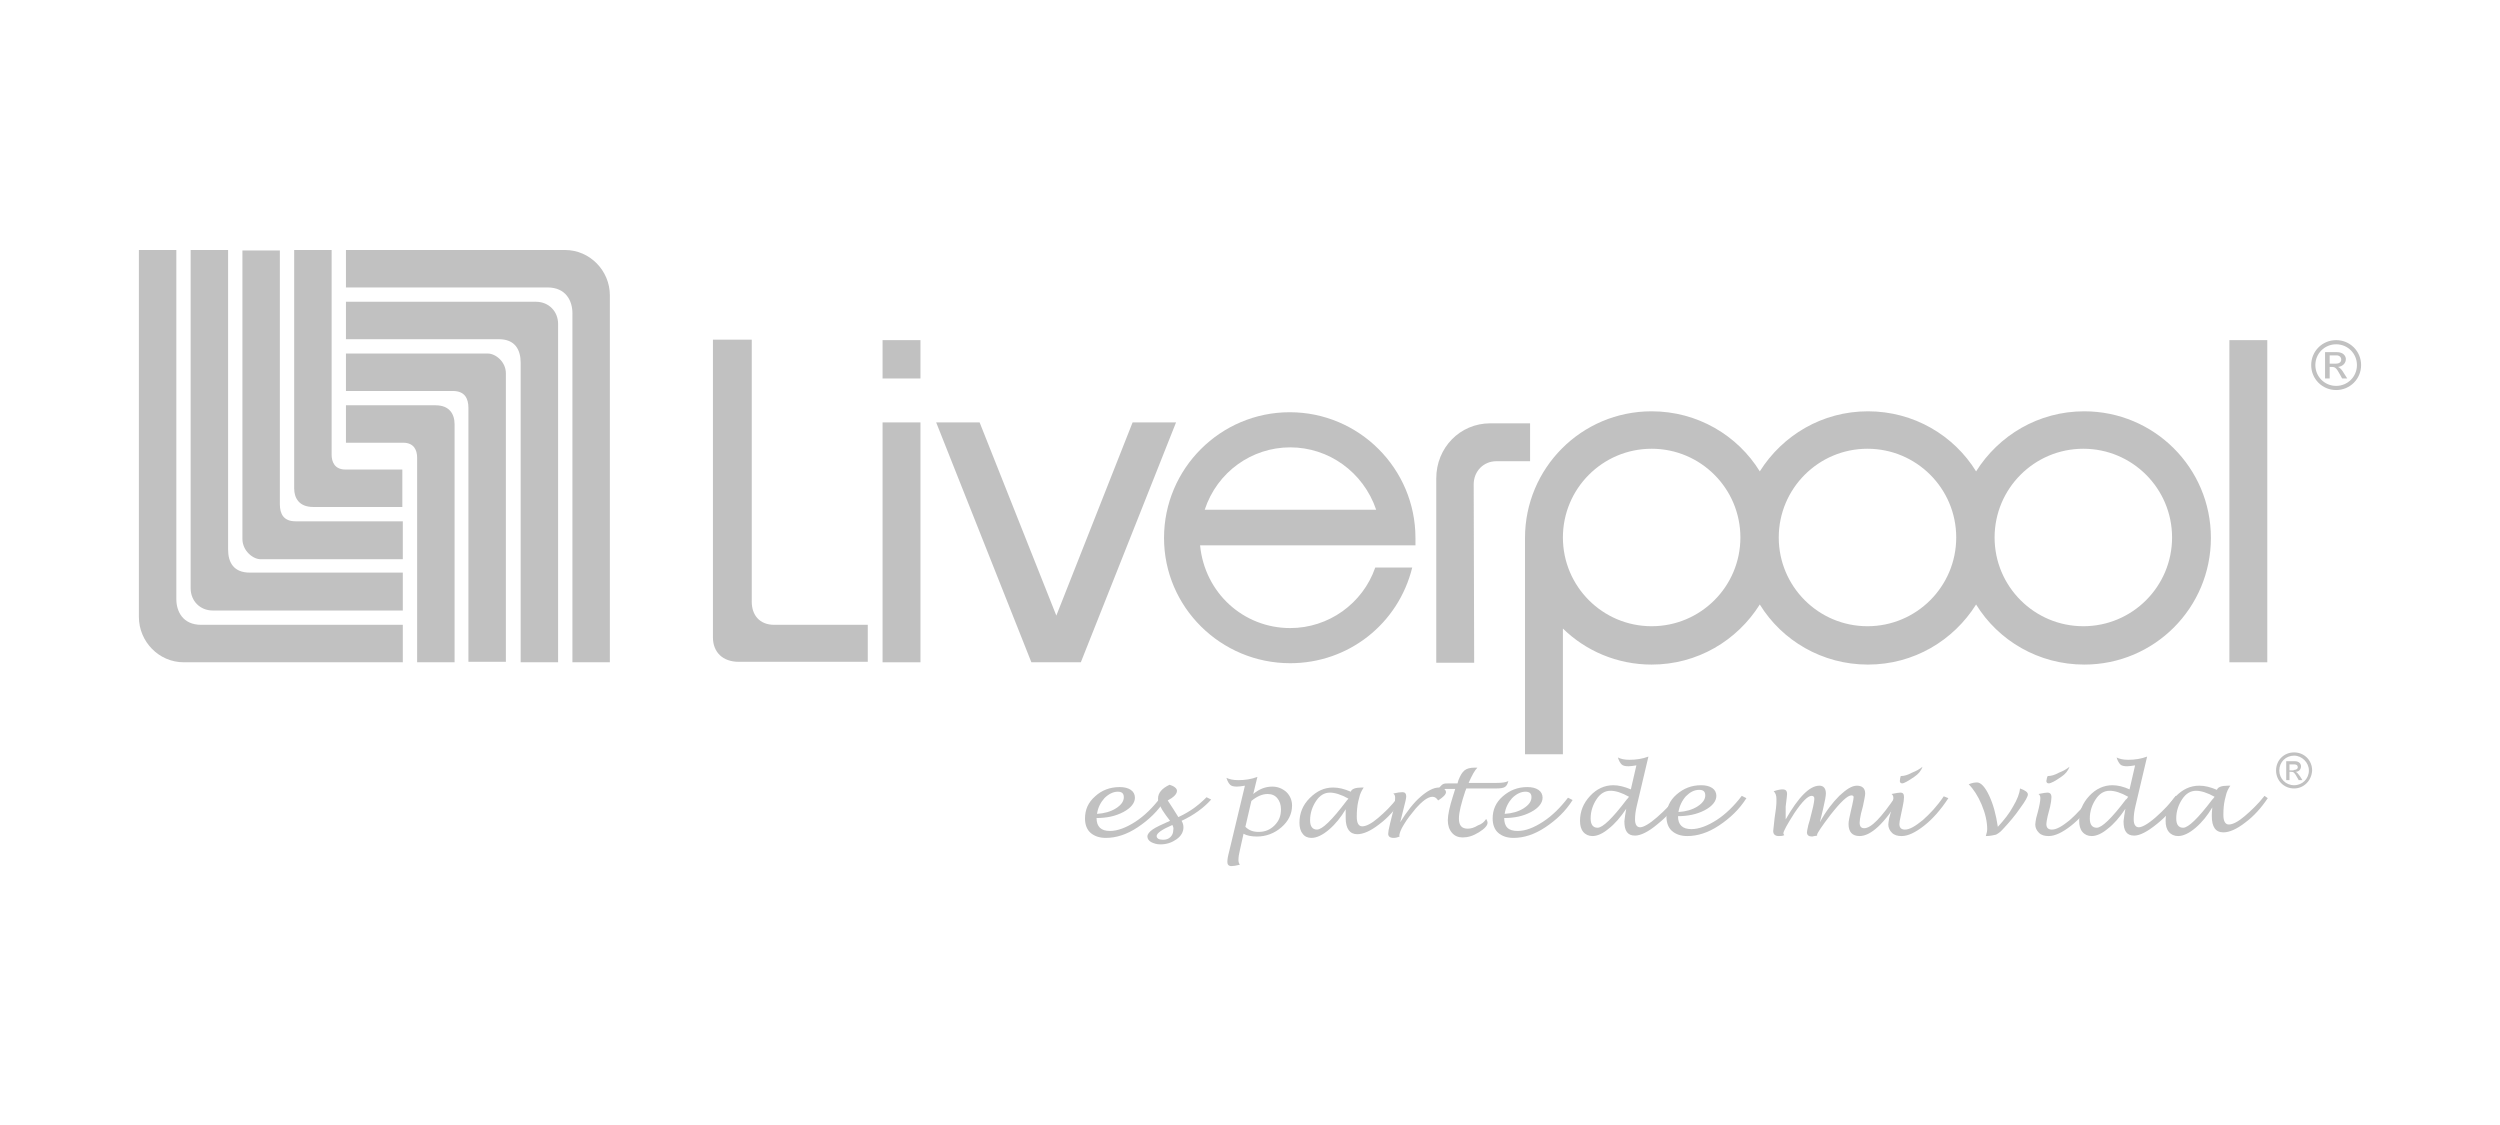 <svg xmlns="http://www.w3.org/2000/svg" xmlns:xlink="http://www.w3.org/1999/xlink" width="180px" height="81px" viewBox="0 0 180 81"><title>Logotipos / Liverpool</title><g id="Logotipos-/-Liverpool" stroke="none" stroke-width="1" fill="none" fill-rule="evenodd" opacity="0.5"><g id="Liverpool-01_0" transform="translate(10, 18)" fill="#838383" fill-rule="nonzero"><g id="Group"><g id="Path"><path d="M19.002,19.534 L11.281,19.534 C10.416,19.534 10.15,19.002 10.15,18.303 C10.15,17.737 10.15,0.033 10.15,0.033 L7.454,0.033 L7.454,20.799 C7.454,21.664 8.22,22.263 8.752,22.263 L19.002,22.263 L19.002,19.534 Z"></path><path d="M19.002,23.261 L19.002,25.957 L5.324,25.957 C4.393,25.957 3.727,25.258 3.727,24.359 C3.727,23.295 3.727,0 3.727,0 L6.423,0 L6.423,21.564 C6.423,22.496 6.822,23.228 7.987,23.228 L19.002,23.228 L19.002,23.261 Z"></path><path d="M0,0 L2.696,0 L2.696,25.125 C2.696,26.023 3.161,26.988 4.493,26.988 L19.002,26.988 L19.002,29.684 L3.228,29.684 C1.431,29.684 0,28.186 0,26.423 L0,0 Z"></path><path d="M11.181,0 L13.877,0 L13.877,14.742 C13.877,15.275 14.11,15.807 14.875,15.807 L18.968,15.807 L18.968,18.502 L12.546,18.502 C11.547,18.502 11.181,17.87 11.181,17.171 L11.181,0 Z"></path><path d="M14.908,10.15 L22.596,10.15 C23.461,10.15 23.727,10.682 23.727,11.381 C23.727,11.947 23.727,29.651 23.727,29.651 L26.423,29.651 L26.423,8.885 C26.423,8.02 25.657,7.454 25.125,7.454 L14.908,7.454 L14.908,10.15 Z"></path><path d="M14.908,6.423 L14.908,3.727 L28.586,3.727 C29.517,3.727 30.183,4.426 30.183,5.324 C30.183,6.389 30.183,29.684 30.183,29.684 L27.488,29.684 L27.488,8.12 C27.488,7.188 27.088,6.423 25.923,6.423 L14.908,6.423 Z"></path><path d="M33.91,29.684 L31.215,29.684 L31.215,4.559 C31.215,3.661 30.749,2.696 29.418,2.696 L14.908,2.696 L14.908,0 L30.682,0 C32.479,0 33.91,1.498 33.91,3.261 L33.91,29.684 Z"></path><path d="M22.729,29.684 L20.033,29.684 L20.033,14.942 C20.033,14.409 19.8,13.877 19.035,13.877 L14.908,13.877 L14.908,11.181 L21.364,11.181 C22.363,11.181 22.729,11.814 22.729,12.546 L22.729,29.684 L22.729,29.684 Z"></path></g><g transform="translate(41.331, 6.456)"><path d="M54.775,10.416 C54.775,9.484 55.474,8.752 56.406,8.752 L58.835,8.752 L58.835,6.023 L55.973,6.023 C53.777,6.023 52.08,7.787 52.08,9.983 L52.08,23.261 L54.809,23.261 L54.775,10.416 Z" id="Path"></path><rect id="Rectangle" x="12.213" y="5.957" width="2.729" height="17.271"></rect><path d="M58.436,29.85 L61.198,29.85 L61.198,20.799 C62.829,22.396 65.092,23.394 67.587,23.394 C70.882,23.394 73.744,21.664 75.374,19.068 C76.972,21.664 79.867,23.394 83.161,23.394 C86.456,23.394 89.318,21.664 90.948,19.068 C92.546,21.664 95.441,23.394 98.735,23.394 C103.794,23.394 107.854,19.301 107.854,14.276 C107.854,9.218 103.76,5.158 98.735,5.158 C95.441,5.158 92.579,6.889 90.948,9.484 C89.351,6.889 86.456,5.158 83.161,5.158 C79.867,5.158 77.005,6.889 75.374,9.484 C73.777,6.889 70.882,5.158 67.587,5.158 C62.529,5.158 58.469,9.251 58.469,14.276 L58.469,29.85 L58.436,29.85 Z M98.669,7.854 C102.196,7.854 105.058,10.715 105.058,14.243 C105.058,17.77 102.196,20.632 98.669,20.632 C95.141,20.632 92.28,17.77 92.28,14.243 C92.28,10.715 95.141,7.854 98.669,7.854 M83.128,7.854 C86.656,7.854 89.517,10.715 89.517,14.243 C89.517,17.77 86.656,20.632 83.128,20.632 C79.601,20.632 76.739,17.77 76.739,14.243 C76.739,10.715 79.601,7.854 83.128,7.854 M67.587,7.854 C71.115,7.854 73.977,10.715 73.977,14.243 C73.977,17.77 71.115,20.632 67.587,20.632 C64.06,20.632 61.198,17.77 61.198,14.243 C61.198,10.715 64.06,7.854 67.587,7.854" id="Shape"></path><path d="M41.564,23.295 C45.757,23.295 49.351,20.466 50.349,16.406 L47.687,16.406 C46.789,19.002 44.326,20.765 41.564,20.765 C38.203,20.765 35.408,18.236 35.075,14.809 L50.582,14.809 L50.582,14.276 C50.582,9.285 46.522,5.225 41.531,5.225 C36.539,5.225 32.479,9.285 32.479,14.276 C32.479,19.268 36.572,23.295 41.564,23.295 M41.564,7.754 C44.326,7.754 46.822,9.517 47.754,12.246 L35.408,12.246 C36.306,9.517 38.802,7.754 41.564,7.754" id="Shape"></path><polygon id="Path" points="26.489 23.228 33.344 5.957 30.216 5.957 24.725 19.867 19.201 5.957 16.073 5.957 22.928 23.228"></polygon><rect id="Rectangle" x="109.185" y="0.033" width="2.729" height="23.195"></rect><path d="M2.795,0.033 L2.795,18.869 C2.795,19.8 3.328,20.532 4.426,20.532 L11.148,20.532 L11.148,23.195 L1.864,23.195 C0.699,23.195 0,22.496 0,21.431 L0,0 L2.795,0 L2.795,0.033 Z" id="Path"></path><path d="M116.872,3.627 C115.874,3.627 115.075,2.829 115.075,1.83 C115.075,0.832 115.874,0.033 116.872,0.033 C117.87,0.033 118.669,0.832 118.669,1.83 C118.669,2.829 117.87,3.627 116.872,3.627 M116.872,0.333 C116.04,0.333 115.374,0.998 115.374,1.83 C115.374,2.662 116.04,3.328 116.872,3.328 C117.704,3.328 118.369,2.662 118.369,1.83 C118.369,0.998 117.704,0.333 116.872,0.333 M116.073,0.899 L116.938,0.899 C117.404,0.899 117.571,1.198 117.571,1.398 C117.571,1.697 117.338,1.93 117.005,1.963 L117.005,1.963 C117.171,2.03 117.304,2.196 117.438,2.429 L117.671,2.795 L117.304,2.795 L117.138,2.496 C116.905,2.063 116.805,1.963 116.572,1.963 L116.406,1.963 L116.406,2.795 L116.073,2.795 L116.073,0.899 Z M116.839,1.73 C117.072,1.73 117.238,1.631 117.238,1.431 C117.238,1.265 117.105,1.131 116.905,1.131 L116.406,1.131 L116.406,1.73 L116.839,1.73 Z" id="Shape"></path><rect id="Rectangle" x="12.213" y="0.033" width="2.729" height="2.762"></rect></g></g><g id="Group" transform="translate(68.12, 36.173)"><path d="M0.832,4.725 C0.832,5.358 1.165,5.657 1.797,5.657 C2.329,5.657 2.962,5.424 3.627,4.992 C4.293,4.559 4.892,3.96 5.424,3.261 L5.757,3.428 C5.258,4.226 4.592,4.859 3.794,5.391 C2.995,5.923 2.23,6.156 1.498,6.156 C1.032,6.156 0.666,6.023 0.399,5.79 C0.133,5.557 0,5.191 0,4.759 C0,4.126 0.233,3.594 0.732,3.161 C1.198,2.729 1.797,2.496 2.496,2.496 C2.829,2.496 3.095,2.562 3.295,2.696 C3.494,2.829 3.594,3.028 3.594,3.261 C3.594,3.627 3.328,3.993 2.762,4.293 C2.196,4.592 1.564,4.725 0.832,4.725 Z M0.865,4.426 C1.398,4.393 1.864,4.26 2.23,4.027 C2.596,3.794 2.795,3.527 2.795,3.228 C2.795,2.962 2.662,2.829 2.363,2.829 C2.03,2.829 1.697,2.995 1.398,3.295 C1.131,3.594 0.932,3.96 0.865,4.426 Z" id="Shape"></path><path d="M6.955,4.925 C7.055,5.092 7.088,5.258 7.088,5.391 C7.088,5.724 6.922,6.023 6.589,6.256 C6.256,6.489 5.89,6.622 5.424,6.622 C5.158,6.622 4.958,6.556 4.759,6.456 C4.592,6.356 4.493,6.223 4.493,6.057 C4.493,5.89 4.626,5.724 4.859,5.557 C5.092,5.391 5.524,5.191 6.123,4.925 L5.824,4.526 C5.458,4.027 5.258,3.627 5.258,3.328 C5.258,2.928 5.524,2.596 6.09,2.329 C6.423,2.429 6.622,2.596 6.622,2.762 C6.622,2.995 6.389,3.228 5.957,3.461 L6.389,4.126 L6.722,4.659 C7.221,4.426 7.587,4.193 7.82,4.027 C8.053,3.86 8.386,3.594 8.752,3.228 L9.085,3.394 C8.552,3.993 7.82,4.526 6.955,4.925 Z M6.29,5.225 C5.524,5.557 5.158,5.824 5.158,6.023 C5.158,6.19 5.324,6.29 5.624,6.29 C5.857,6.29 6.023,6.223 6.156,6.09 C6.29,5.957 6.356,5.79 6.356,5.591 C6.389,5.458 6.356,5.358 6.29,5.225 Z" id="Shape"></path><path d="M11.414,5.857 L11.148,7.055 C11.082,7.321 11.048,7.554 11.048,7.754 C11.048,7.887 11.082,7.987 11.148,8.087 C10.882,8.153 10.682,8.186 10.549,8.186 C10.349,8.186 10.25,8.087 10.25,7.887 C10.25,7.72 10.283,7.488 10.383,7.121 L11.514,2.396 C11.281,2.429 11.115,2.463 10.948,2.463 C10.715,2.463 10.549,2.429 10.449,2.329 C10.349,2.23 10.25,2.063 10.183,1.83 C10.383,1.93 10.649,1.997 11.048,1.997 C11.514,1.997 11.98,1.93 12.413,1.764 L12.113,2.995 C12.546,2.629 13.012,2.463 13.478,2.463 C13.877,2.463 14.21,2.596 14.509,2.862 C14.775,3.128 14.908,3.461 14.908,3.827 C14.908,4.426 14.642,4.958 14.143,5.391 C13.644,5.824 13.045,6.057 12.379,6.057 C11.98,6.057 11.647,5.99 11.414,5.857 Z M11.547,5.358 C11.814,5.624 12.113,5.724 12.512,5.724 C12.978,5.724 13.344,5.557 13.644,5.258 C13.977,4.925 14.11,4.559 14.11,4.093 C14.11,3.76 14.01,3.494 13.844,3.295 C13.677,3.095 13.444,2.995 13.145,2.995 C12.779,2.995 12.379,3.161 11.98,3.494 L11.547,5.358 Z" id="Shape"></path><path d="M18.769,4.093 C18.436,4.659 18.037,5.158 17.571,5.557 C17.105,5.957 16.672,6.156 16.306,6.156 C16.04,6.156 15.807,6.057 15.674,5.857 C15.507,5.657 15.441,5.391 15.441,5.058 C15.441,4.393 15.674,3.794 16.173,3.295 C16.672,2.795 17.205,2.529 17.87,2.529 C18.27,2.529 18.669,2.629 19.135,2.829 C19.201,2.629 19.468,2.529 19.933,2.529 C19.967,2.529 20,2.529 20.067,2.529 C19.933,2.729 19.8,2.962 19.734,3.295 L19.667,3.561 C19.601,3.86 19.567,4.226 19.567,4.626 C19.567,5.092 19.7,5.324 19.967,5.324 C20.233,5.324 20.632,5.125 21.098,4.725 C21.564,4.326 22.063,3.86 22.496,3.261 L22.795,3.428 C22.329,4.126 21.797,4.725 21.165,5.191 C20.566,5.657 20.033,5.89 19.601,5.89 C19.068,5.89 18.769,5.491 18.769,4.725 C18.769,4.592 18.769,4.359 18.769,4.093 Z M18.968,3.328 C18.436,3.028 17.97,2.895 17.637,2.895 C17.238,2.895 16.905,3.095 16.639,3.494 C16.373,3.894 16.206,4.359 16.206,4.892 C16.206,5.324 16.373,5.557 16.705,5.557 C17.072,5.557 17.77,4.892 18.802,3.527 C18.835,3.494 18.869,3.428 18.968,3.328 Z" id="Shape"></path><path d="M22.662,6.057 C22.496,6.123 22.363,6.156 22.23,6.156 C21.963,6.156 21.83,6.057 21.83,5.857 C21.83,5.757 21.864,5.524 21.963,5.125 L22.163,4.326 C22.296,3.86 22.329,3.494 22.329,3.261 C22.329,3.128 22.296,3.028 22.196,2.962 C22.463,2.895 22.696,2.862 22.862,2.862 C23.028,2.862 23.128,2.962 23.128,3.161 C23.128,3.295 23.062,3.594 22.928,4.093 L22.696,5.025 C23.195,4.226 23.661,3.627 24.16,3.195 C24.659,2.762 25.092,2.529 25.491,2.529 C25.624,2.529 25.757,2.562 25.857,2.629 C25.957,2.696 25.99,2.795 25.99,2.862 C25.99,3.028 25.79,3.228 25.424,3.461 C25.324,3.295 25.191,3.195 25.025,3.195 C24.692,3.195 24.293,3.494 23.794,4.06 C23.494,4.426 23.195,4.792 22.962,5.191 C22.729,5.557 22.629,5.857 22.629,6.023 L22.662,6.057 Z" id="Path"></path><path d="M28.885,4.792 C28.952,4.892 28.985,4.992 28.985,5.058 C28.985,5.258 28.785,5.491 28.353,5.757 C27.92,6.023 27.554,6.123 27.188,6.123 C26.889,6.123 26.622,6.023 26.423,5.79 C26.223,5.557 26.123,5.258 26.123,4.892 C26.123,4.493 26.256,3.894 26.489,3.161 L26.656,2.629 L26.057,2.629 C25.79,2.629 25.557,2.662 25.391,2.729 C25.524,2.496 25.657,2.363 25.757,2.296 C25.857,2.23 26.023,2.23 26.256,2.23 L26.822,2.23 L26.889,1.997 C27.022,1.664 27.155,1.431 27.321,1.298 C27.488,1.165 27.72,1.098 28.053,1.098 C28.087,1.098 28.153,1.098 28.253,1.098 C28.053,1.298 27.854,1.664 27.621,2.196 L29.651,2.196 C30.017,2.196 30.283,2.163 30.483,2.063 C30.416,2.296 30.349,2.429 30.216,2.496 C30.116,2.562 29.917,2.596 29.617,2.596 L27.454,2.596 C27.421,2.662 27.421,2.729 27.388,2.762 C27.088,3.661 26.922,4.326 26.922,4.759 C26.922,5.258 27.121,5.491 27.554,5.491 C27.787,5.491 28.02,5.424 28.286,5.258 C28.586,5.158 28.752,4.992 28.885,4.792 Z" id="Path"></path><path d="M30.183,4.725 C30.183,5.358 30.483,5.657 31.148,5.657 C31.714,5.657 32.313,5.424 32.978,4.992 C33.644,4.559 34.243,3.96 34.775,3.261 L35.108,3.428 C34.609,4.226 33.943,4.859 33.145,5.391 C32.346,5.923 31.581,6.156 30.849,6.156 C30.383,6.156 30.017,6.023 29.75,5.79 C29.484,5.557 29.351,5.191 29.351,4.759 C29.351,4.126 29.584,3.594 30.083,3.161 C30.582,2.729 31.148,2.496 31.847,2.496 C32.18,2.496 32.446,2.562 32.646,2.696 C32.845,2.829 32.945,3.028 32.945,3.261 C32.945,3.627 32.679,3.993 32.113,4.293 C31.547,4.592 30.915,4.725 30.183,4.725 Z M30.216,4.426 C30.749,4.393 31.215,4.26 31.581,4.027 C31.947,3.794 32.146,3.527 32.146,3.228 C32.146,2.962 32.013,2.829 31.714,2.829 C31.381,2.829 31.048,2.995 30.749,3.295 C30.483,3.594 30.283,3.96 30.216,4.426 Z" id="Shape"></path><path d="M38.968,4.06 C38.569,4.659 38.136,5.158 37.704,5.491 C37.271,5.857 36.872,6.023 36.539,6.023 C36.273,6.023 36.04,5.923 35.874,5.724 C35.707,5.524 35.641,5.258 35.641,4.925 C35.641,4.26 35.874,3.661 36.373,3.128 C36.839,2.629 37.404,2.363 38.037,2.363 C38.403,2.363 38.835,2.463 39.301,2.662 L39.7,0.932 C39.468,0.965 39.301,0.998 39.135,0.998 C38.902,0.998 38.735,0.965 38.636,0.865 C38.536,0.765 38.436,0.599 38.369,0.366 C38.569,0.466 38.835,0.532 39.201,0.532 C39.667,0.532 40.133,0.466 40.566,0.3 L39.734,3.827 C39.634,4.226 39.601,4.559 39.601,4.825 C39.601,5.191 39.734,5.391 39.967,5.391 C40.2,5.391 40.632,5.158 41.198,4.659 C41.764,4.16 42.263,3.661 42.629,3.128 L42.928,3.295 C42.463,3.993 41.897,4.626 41.231,5.158 C40.566,5.724 40,5.99 39.601,5.99 C39.068,5.99 38.835,5.657 38.835,4.958 C38.869,4.692 38.902,4.393 38.968,4.06 Z M39.168,3.195 C38.636,2.895 38.203,2.762 37.837,2.762 C37.438,2.762 37.105,2.962 36.839,3.361 C36.572,3.76 36.406,4.226 36.406,4.759 C36.406,5.191 36.572,5.424 36.905,5.424 C37.271,5.424 37.97,4.759 39.002,3.394 C39.035,3.361 39.101,3.295 39.168,3.195 Z" id="Shape"></path><path d="M42.696,4.592 C42.696,5.225 43.028,5.524 43.661,5.524 C44.193,5.524 44.825,5.291 45.491,4.859 C46.156,4.426 46.755,3.827 47.288,3.128 L47.621,3.295 C47.121,4.093 46.456,4.725 45.657,5.258 C44.859,5.79 44.093,6.023 43.361,6.023 C42.895,6.023 42.529,5.89 42.263,5.657 C41.997,5.424 41.864,5.058 41.864,4.626 C41.864,3.993 42.097,3.461 42.596,3.028 C43.095,2.596 43.661,2.363 44.359,2.363 C44.692,2.363 44.958,2.429 45.158,2.562 C45.358,2.696 45.458,2.895 45.458,3.128 C45.458,3.494 45.191,3.86 44.626,4.16 C44.06,4.459 43.394,4.592 42.696,4.592 Z M42.729,4.293 C43.261,4.26 43.727,4.126 44.093,3.894 C44.459,3.661 44.659,3.394 44.659,3.095 C44.659,2.829 44.526,2.696 44.226,2.696 C43.86,2.696 43.561,2.862 43.261,3.161 C42.995,3.461 42.795,3.86 42.729,4.293 Z" id="Shape"></path><path d="M50.449,4.825 C51.381,3.195 52.18,2.396 52.879,2.396 C53.178,2.396 53.344,2.596 53.344,2.962 C53.344,3.128 53.278,3.494 53.145,4.06 L52.912,5.025 C53.344,4.226 53.844,3.594 54.309,3.128 C54.809,2.662 55.208,2.396 55.574,2.396 C55.973,2.396 56.173,2.596 56.173,2.962 C56.173,3.095 56.106,3.428 56.007,3.894 L55.874,4.393 C55.807,4.692 55.774,4.925 55.774,5.058 C55.774,5.324 55.874,5.458 56.106,5.458 C56.606,5.458 57.338,4.692 58.369,3.161 L58.669,3.295 C57.571,5.125 56.572,6.023 55.774,6.023 C55.241,6.023 54.975,5.724 54.975,5.158 C54.975,4.958 55.042,4.659 55.141,4.226 L55.241,3.794 C55.308,3.494 55.341,3.295 55.341,3.228 C55.341,3.128 55.275,3.095 55.175,3.095 C54.908,3.095 54.409,3.561 53.677,4.493 C53.045,5.324 52.712,5.824 52.712,5.923 C52.712,5.923 52.712,5.957 52.712,5.99 C52.679,5.99 52.612,6.023 52.512,6.023 C52.479,6.023 52.413,6.057 52.346,6.057 C52.113,6.057 51.98,5.957 51.98,5.757 C51.98,5.691 52.013,5.524 52.08,5.225 C52.113,5.125 52.146,4.992 52.18,4.892 L52.346,4.226 C52.479,3.727 52.512,3.428 52.512,3.328 C52.512,3.195 52.446,3.128 52.313,3.128 C52.047,3.128 51.647,3.527 51.082,4.359 C50.549,5.191 50.283,5.691 50.283,5.824 C50.283,5.857 50.316,5.923 50.349,5.957 C50.216,6.023 50.083,6.023 49.95,6.023 C49.684,6.023 49.551,5.89 49.551,5.657 C49.551,5.624 49.584,5.324 49.651,4.725 L49.75,4.027 C49.784,3.794 49.784,3.561 49.784,3.361 C49.784,3.095 49.717,2.928 49.584,2.795 C49.884,2.696 50.083,2.662 50.216,2.662 C50.449,2.662 50.549,2.762 50.549,2.995 C50.549,3.062 50.516,3.361 50.449,3.894 L50.449,4.825 Z" id="Path"></path><path d="M62.163,3.295 C61.597,4.16 60.998,4.825 60.399,5.291 C59.8,5.757 59.268,6.023 58.802,6.023 C58.502,6.023 58.27,5.957 58.103,5.79 C57.937,5.624 57.837,5.424 57.837,5.191 C57.837,5.092 57.87,4.925 57.903,4.725 L58.003,4.359 C58.136,3.86 58.203,3.494 58.203,3.295 C58.203,3.161 58.17,3.062 58.07,2.995 C58.403,2.928 58.602,2.895 58.702,2.895 C58.902,2.895 58.968,2.995 58.968,3.228 C58.968,3.394 58.935,3.627 58.869,3.927 L58.735,4.559 C58.669,4.859 58.636,5.058 58.636,5.158 C58.636,5.424 58.769,5.557 59.035,5.557 C59.368,5.557 59.767,5.324 60.3,4.892 C60.832,4.426 61.364,3.86 61.83,3.161 L62.163,3.295 Z M58.735,1.697 L58.802,1.697 C58.968,1.697 59.235,1.631 59.534,1.464 C59.867,1.331 60.1,1.198 60.3,1.032 C60.2,1.331 60,1.564 59.7,1.764 C59.268,2.063 58.968,2.23 58.835,2.23 C58.735,2.23 58.669,2.163 58.669,2.063 C58.669,1.93 58.702,1.797 58.735,1.697 Z" id="Shape"></path><path d="M64.859,6.023 C64.925,5.824 64.958,5.657 64.958,5.524 C64.958,4.992 64.825,4.393 64.559,3.76 C64.293,3.128 63.96,2.629 63.627,2.296 C63.86,2.196 64.06,2.163 64.226,2.163 C64.493,2.163 64.792,2.463 65.092,3.095 C65.391,3.727 65.591,4.459 65.724,5.358 C66.156,4.892 66.556,4.393 66.822,3.894 C67.121,3.394 67.288,2.962 67.321,2.596 C67.687,2.729 67.887,2.862 67.887,3.028 C67.887,3.161 67.72,3.494 67.321,4.027 C66.955,4.559 66.556,5.025 66.123,5.491 C65.923,5.724 65.724,5.857 65.591,5.923 C65.424,5.957 65.191,6.023 64.859,6.023 Z" id="Path"></path><path d="M72.745,3.295 C72.18,4.16 71.581,4.825 70.982,5.291 C70.383,5.757 69.85,6.023 69.384,6.023 C69.085,6.023 68.852,5.957 68.686,5.79 C68.519,5.624 68.419,5.424 68.419,5.191 C68.419,5.092 68.453,4.925 68.486,4.725 L68.586,4.359 C68.719,3.86 68.785,3.494 68.785,3.295 C68.785,3.161 68.752,3.062 68.652,2.995 C68.985,2.928 69.185,2.895 69.285,2.895 C69.484,2.895 69.584,2.995 69.584,3.228 C69.584,3.394 69.551,3.627 69.484,3.927 L69.318,4.559 C69.251,4.859 69.218,5.058 69.218,5.158 C69.218,5.424 69.351,5.557 69.617,5.557 C69.95,5.557 70.349,5.324 70.882,4.892 C71.414,4.426 71.947,3.86 72.413,3.161 L72.745,3.295 Z M69.318,1.697 L69.384,1.697 C69.551,1.697 69.817,1.631 70.116,1.464 C70.449,1.331 70.682,1.198 70.882,1.032 C70.782,1.331 70.582,1.564 70.283,1.764 C69.85,2.063 69.551,2.23 69.384,2.23 C69.285,2.23 69.218,2.163 69.218,2.063 C69.251,1.93 69.251,1.797 69.318,1.697 Z" id="Shape"></path><path d="M74.908,4.06 C74.509,4.659 74.077,5.158 73.644,5.491 C73.211,5.857 72.812,6.023 72.479,6.023 C72.213,6.023 71.98,5.923 71.814,5.724 C71.647,5.524 71.581,5.258 71.581,4.925 C71.581,4.26 71.814,3.661 72.313,3.128 C72.779,2.629 73.344,2.363 73.977,2.363 C74.343,2.363 74.775,2.463 75.208,2.662 L75.607,0.932 C75.374,0.965 75.208,0.998 75.042,0.998 C74.809,0.998 74.642,0.965 74.542,0.865 C74.443,0.765 74.343,0.599 74.276,0.366 C74.476,0.466 74.742,0.532 75.108,0.532 C75.574,0.532 76.04,0.466 76.473,0.3 L75.641,3.827 C75.541,4.226 75.507,4.559 75.507,4.825 C75.507,5.191 75.641,5.391 75.874,5.391 C76.106,5.391 76.539,5.158 77.105,4.659 C77.671,4.16 78.136,3.661 78.536,3.128 L78.869,3.295 C78.403,3.993 77.837,4.626 77.171,5.158 C76.473,5.724 75.94,5.99 75.541,5.99 C75.008,5.99 74.775,5.657 74.775,4.958 C74.809,4.692 74.842,4.393 74.908,4.06 Z M75.108,3.195 C74.576,2.895 74.143,2.762 73.777,2.762 C73.378,2.762 73.045,2.962 72.779,3.361 C72.512,3.76 72.346,4.226 72.346,4.759 C72.346,5.191 72.512,5.424 72.845,5.424 C73.211,5.424 73.91,4.759 74.942,3.394 C75.008,3.361 75.042,3.295 75.108,3.195 Z" id="Shape"></path><path d="M81.165,3.96 C80.832,4.526 80.433,5.025 79.967,5.424 C79.501,5.824 79.068,6.023 78.702,6.023 C78.436,6.023 78.203,5.923 78.037,5.724 C77.87,5.524 77.804,5.258 77.804,4.925 C77.804,4.26 78.037,3.661 78.536,3.161 C79.035,2.662 79.567,2.396 80.233,2.396 C80.632,2.396 81.032,2.496 81.498,2.696 C81.564,2.496 81.83,2.396 82.296,2.396 C82.329,2.396 82.363,2.396 82.463,2.396 C82.329,2.596 82.196,2.829 82.13,3.161 L82.063,3.428 C81.997,3.727 81.963,4.093 81.963,4.493 C81.963,4.958 82.097,5.191 82.363,5.191 C82.629,5.191 83.028,4.992 83.494,4.592 C83.96,4.193 84.459,3.727 84.925,3.128 L85.158,3.295 C84.692,3.993 84.16,4.592 83.527,5.058 C82.928,5.524 82.396,5.757 81.963,5.757 C81.398,5.757 81.131,5.358 81.131,4.592 C81.131,4.459 81.131,4.26 81.165,3.96 Z M81.331,3.195 C80.799,2.895 80.333,2.762 80,2.762 C79.601,2.762 79.268,2.962 79.002,3.361 C78.735,3.76 78.569,4.226 78.569,4.759 C78.569,5.191 78.735,5.424 79.068,5.424 C79.434,5.424 80.133,4.759 81.165,3.394 C81.198,3.361 81.265,3.295 81.331,3.195 Z" id="Shape"></path><path d="M87.055,2.596 C86.323,2.596 85.757,2.03 85.757,1.298 C85.757,0.566 86.323,-1.18226745e-14 87.055,-1.18226745e-14 C87.787,-1.18226745e-14 88.353,0.566 88.353,1.298 C88.319,2.03 87.754,2.596 87.055,2.596 L87.055,2.596 Z M87.055,0.233 C86.456,0.233 85.99,0.699 85.99,1.298 C85.99,1.897 86.456,2.363 87.055,2.363 C87.654,2.363 88.12,1.897 88.12,1.298 C88.12,0.732 87.621,0.233 87.055,0.233 L87.055,0.233 Z M86.489,0.632 L87.088,0.632 C87.421,0.632 87.554,0.832 87.554,0.998 C87.554,1.231 87.388,1.398 87.155,1.398 L87.155,1.398 C87.288,1.431 87.354,1.564 87.488,1.73 L87.654,1.997 L87.388,1.997 L87.255,1.764 C87.088,1.464 87.022,1.398 86.855,1.398 L86.722,1.398 L86.722,1.997 L86.489,1.997 L86.489,0.632 L86.489,0.632 Z M87.022,1.265 C87.188,1.265 87.321,1.198 87.321,1.065 C87.321,0.932 87.221,0.865 87.088,0.865 L86.722,0.865 L86.722,1.298 L87.022,1.298 L87.022,1.265 Z" id="Shape"></path></g></g></g></svg>